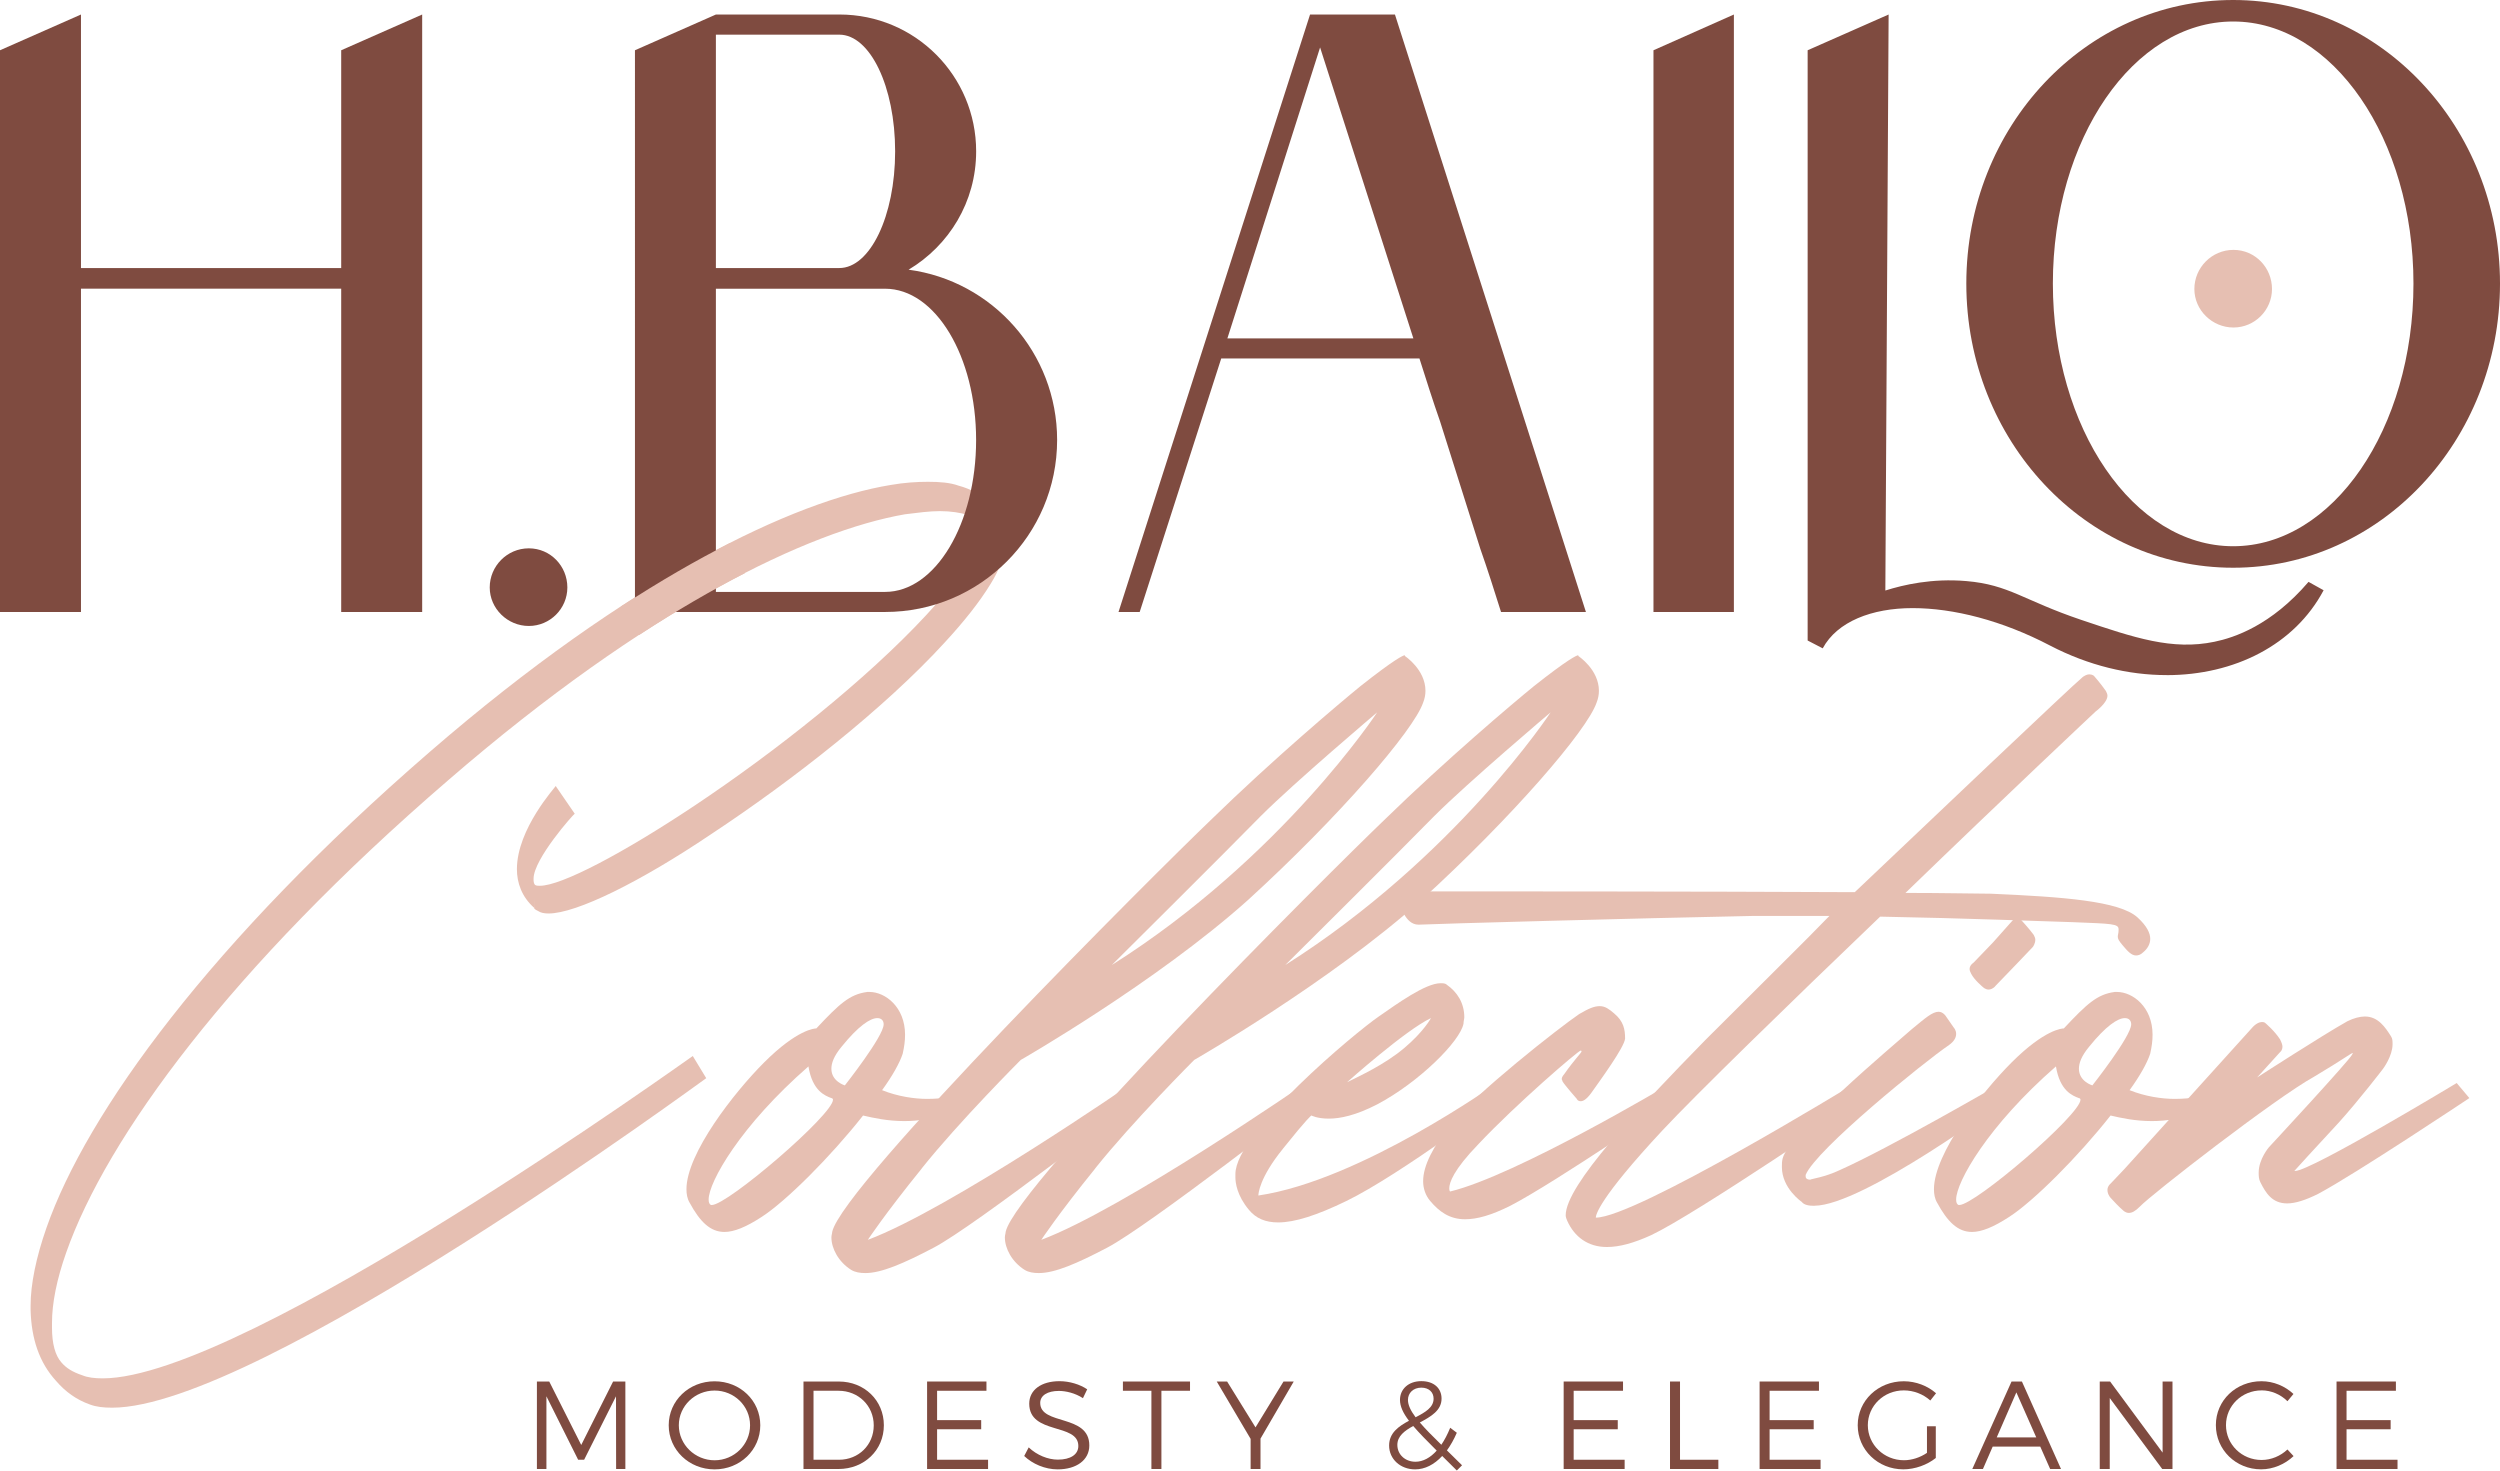 <svg viewBox="0 0 665.01 391.16" height="391.16" width="665.01" xmlns="http://www.w3.org/2000/svg" data-name="Capa 1" id="Capa_1">
  <defs>
    <style>
      .cls-1 {
        fill: #e6bfb2;
      }

      .cls-1, .cls-2 {
        stroke-width: 0px;
      }

      .cls-2 {
        fill: #7f4b40;
      }
    </style>
  </defs>
  <g>
    <g>
      <path d="M146.1,367.49l8.51,16.88,8.48-16.88h3.26v23.27h-2.46l-.03-19.34-8.48,16.88h-1.59l-8.44-16.88v19.34h-2.53v-23.27h3.29Z" class="cls-2"></path>
      <path d="M202.24,379.13c0,6.55-5.38,11.73-12.16,11.73s-12.2-5.19-12.2-11.73,5.38-11.7,12.2-11.7,12.16,5.15,12.16,11.7ZM180.57,379.13c0,5.15,4.32,9.31,9.51,9.31s9.44-4.16,9.44-9.31-4.25-9.24-9.44-9.24-9.51,4.09-9.51,9.24Z" class="cls-2"></path>
      <path d="M235.11,379.13c0,6.61-5.22,11.63-12.07,11.63h-9.31v-23.27h9.41c6.78,0,11.97,5.02,11.97,11.63ZM232.42,379.16c0-5.25-4.12-9.21-9.34-9.21h-6.68v18.35h6.78c5.19,0,9.24-3.92,9.24-9.14Z" class="cls-2"></path>
      <path d="M262.4,367.49v2.46h-13.13v7.81h11.73v2.43h-11.73v8.11h13.56v2.46h-16.22v-23.27h15.79Z" class="cls-2"></path>
      <path d="M281.65,369.99c-2.99,0-4.95,1.2-4.95,3.19,0,6.05,13.1,2.89,13.06,11.33,0,3.86-3.42,6.35-8.41,6.35-3.39,0-6.71-1.46-8.91-3.56l1.2-2.29c2.16,2.06,5.12,3.26,7.75,3.26,3.36,0,5.45-1.36,5.45-3.62.03-6.22-13.06-2.92-13.06-11.27,0-3.66,3.22-5.98,8.04-5.98,2.69,0,5.45.86,7.38,2.16l-1.13,2.36c-2.09-1.36-4.55-1.93-6.42-1.93Z" class="cls-2"></path>
      <path d="M316.55,367.49v2.46h-7.61v20.81h-2.66v-20.81h-7.58v-2.46h17.85Z" class="cls-2"></path>
      <path d="M335.3,382.68v8.08h-2.63v-8.01l-9.01-15.26h2.76l7.55,12.2,7.45-12.2h2.72l-8.84,15.19Z" class="cls-2"></path>
      <path d="M387.52,391.16l-3.89-3.86c-2.13,2.29-4.59,3.56-7.21,3.56-3.86,0-6.91-2.69-6.91-6.35,0-3.36,2.56-5.12,5.28-6.58-1.59-2.09-2.39-3.86-2.39-5.55,0-2.89,2.29-4.99,5.68-4.99s5.38,1.93,5.38,4.65c0,3.16-2.86,4.79-5.78,6.35,1.43,1.66,3.32,3.59,5.72,5.92.86-1.26,1.66-2.79,2.36-4.52l1.76,1.33c-.76,1.76-1.66,3.36-2.63,4.69l4.02,3.96-1.4,1.4ZM382.17,385.87c-2.59-2.59-4.69-4.72-6.25-6.55-2.29,1.26-4.22,2.69-4.22,5.02,0,2.63,2.13,4.49,4.82,4.49,1.99,0,3.96-1.06,5.65-2.96ZM376.55,377c2.56-1.33,4.79-2.59,4.79-4.95,0-1.73-1.26-2.93-3.26-2.93-2.16,0-3.56,1.43-3.56,3.26,0,1.36.7,2.83,2.03,4.62Z" class="cls-2"></path>
      <path d="M431.73,367.49v2.46h-13.13v7.81h11.73v2.43h-11.73v8.11h13.56v2.46h-16.22v-23.27h15.79Z" class="cls-2"></path>
      <path d="M446.89,367.49v20.81h10.2v2.46h-12.86v-23.27h2.66Z" class="cls-2"></path>
      <path d="M483.85,367.49v2.46h-13.13v7.81h11.73v2.43h-11.73v8.11h13.56v2.46h-16.22v-23.27h15.79Z" class="cls-2"></path>
      <path d="M512.57,379.39h2.36v8.44c-2.29,1.83-5.52,3.02-8.64,3.02-6.75,0-12.13-5.19-12.13-11.73s5.42-11.7,12.26-11.7c3.22,0,6.35,1.23,8.58,3.19l-1.53,1.93c-1.89-1.7-4.45-2.69-7.05-2.69-5.32,0-9.57,4.12-9.57,9.27s4.29,9.31,9.61,9.31c2.09,0,4.32-.73,6.12-1.96v-7.08Z" class="cls-2"></path>
      <path d="M542.72,384.81h-12.66l-2.59,5.95h-2.83l10.44-23.27h2.76l10.4,23.27h-2.89l-2.63-5.95ZM541.65,382.35l-5.29-11.97-5.22,11.97h10.5Z" class="cls-2"></path>
      <path d="M561.3,367.49l13.96,18.91v-18.91h2.63v23.27h-2.73l-13.96-18.88v18.88h-2.66v-23.27h2.76Z" class="cls-2"></path>
      <path d="M601.59,369.85c-5.25,0-9.47,4.09-9.47,9.24s4.22,9.27,9.47,9.27c2.56,0,5.05-1.06,6.88-2.79l1.63,1.76c-2.29,2.16-5.42,3.52-8.64,3.52-6.71,0-12.03-5.19-12.03-11.77s5.38-11.67,12.13-11.67c3.19,0,6.28,1.3,8.51,3.39l-1.6,1.93c-1.79-1.8-4.32-2.89-6.88-2.89Z" class="cls-2"></path>
      <path d="M637.32,367.49v2.46h-13.13v7.81h11.73v2.43h-11.73v8.11h13.56v2.46h-16.22v-23.27h15.79Z" class="cls-2"></path>
    </g>
    <g>
      <path d="M141.93,233.73c0,.63,0,1.26.42,1.68.42.21.63.21,1.26.21,5.69,0,22.12-8.64,41.09-21.28,21.49-14.33,45.72-33.5,61.73-50.78,4.85-5.27,9.06-10.54,12.01-15.17,2.11-3.37,3.16-6.11,3.16-8.22,0-.63,0-1.05-.21-1.47,0-.42-1.26-1.05-3.79-1.69-2.11-.63-4.64-1.05-7.59-1.05-2.74,0-5.9.42-9.27.84-25.49,4.43-68.26,24.65-121.57,70.79-57.94,49.93-90.81,95.02-101.55,125.57-2.53,7.16-3.79,13.48-3.79,18.75v1.26c0,4.21.84,7.38,2.53,9.27,1.26,1.47,2.95,2.53,5.48,3.37,1.48.63,3.37.84,5.48.84,37.71,0,156.54-85.54,156.96-85.75l3.58,5.9c-.42.21-119.04,87.65-158.02,87.65-2.32,0-4.21-.21-5.9-.84-3.58-1.26-6.53-3.37-9.06-6.32-4.43-4.85-6.53-11.17-6.74-18.75v-1.26c0-5.69,1.48-12.85,4.21-20.65,10.75-30.76,43.82-76.27,101.97-126.63,53.51-46.35,96.92-66.79,122.62-71,3.58-.63,6.95-.84,9.9-.84,3.16,0,5.9.21,8.22,1.05,6.32,1.68,10.32,5.9,11.8,11.8.21,1.05.42,2.11.42,3.16,0,3.37-1.26,7.16-3.79,11.17-2.95,4.85-7.16,10.11-12.22,15.59-16.01,17.49-40.45,36.66-62.15,50.99-18.75,12.64-35.82,21.07-43.19,21.07-1.26,0-2.11-.21-2.74-.63-.42-.21-.84-.42-1.06-.63l.21-3.16-.21,2.95c-3.37-2.95-4.63-6.74-4.63-10.32,0-10.75,10.32-21.91,10.32-22.12l5.06,7.37c-.21,0-10.95,12.01-10.95,17.28Z" class="cls-1"></path>
      <path d="M230.64,263.86h.63c4.21,0,9.48,4,9.48,11.38,0,1.69-.21,3.16-.63,5.06-.84,2.53-2.74,5.9-5.48,9.69,4.21,1.69,8.64,2.32,12.01,2.32,4.64,0,7.8-.84,7.8-.84l-1.48,4.42c-4.21,1.69-8.64,2.32-12.43,2.32-4.43,0-8.22-.84-10.96-1.48-8.64,10.96-20.44,22.75-26.97,26.97-4.21,2.74-7.37,4-9.9,4-3.79,0-6.53-2.74-9.27-7.79-.63-1.05-.84-2.32-.84-3.58,0-9.48,12.64-25.7,20.65-33.71,8.85-8.85,13.48-9.06,13.9-9.06,6.11-6.53,8.85-9.06,13.48-9.69ZM188.5,319.06c0,.84.21,1.26.63,1.48h.21c4.21,0,32.24-24.02,32.24-28.02,0-.21-.21-.42-.42-.42-1.68-.63-5.06-1.9-6.11-8.43-18.12,15.8-26.55,30.76-26.55,35.4ZM235.06,272.5c0-1.05-.63-1.68-1.69-1.68-1.89,0-5.06,2.11-9.48,7.58-2.11,2.53-2.74,4.43-2.74,5.9,0,3.37,3.58,4.42,3.58,4.42,0,0,10.32-13.06,10.32-16.22Z" class="cls-1"></path>
      <path d="M245.18,310.84c-9.9,12.22-14.33,18.96-14.33,18.96,21.91-8.22,70.37-41.72,70.37-41.72l2.95,3.16s-44.88,34.97-55.83,40.66c-8.01,4.21-13.91,6.74-18.12,6.74-1.48,0-2.74-.21-3.79-.84-3.37-2.11-5.27-5.69-5.27-8.64,0-.63.21-1.05.21-1.48,2.74-12.43,85.75-95.23,100.71-109.56,16.64-16.22,34.13-30.97,39.82-35.61,9.06-7.16,11.38-8.22,11.8-8.22v.21s5.48,3.58,5.48,9.27c0,1.05-.21,2.11-.63,3.16-2.53,7.37-22.33,30.34-46.56,52.46-24.44,21.91-60.47,42.56-60.47,42.56,0,0-16.43,16.43-26.34,28.86ZM366.33,189.49s-21.91,18.54-30.97,27.6c-8.85,9.06-39.61,39.61-39.61,39.61,45.3-28.65,70.58-67.21,70.58-67.21Z" class="cls-1"></path>
      <path d="M291.32,310.84c-9.9,12.22-14.33,18.96-14.33,18.96,21.91-8.22,70.37-41.72,70.37-41.72l2.95,3.16s-44.88,34.97-55.83,40.66c-8.01,4.21-13.9,6.74-18.12,6.74-1.48,0-2.74-.21-3.79-.84-3.37-2.11-5.27-5.69-5.27-8.64,0-.63.21-1.05.21-1.48,2.74-12.43,85.75-95.23,100.71-109.56,16.65-16.22,34.13-30.97,39.82-35.61,9.06-7.16,11.38-8.22,11.8-8.22v.21s5.48,3.58,5.48,9.27c0,1.05-.21,2.11-.63,3.16-2.53,7.37-22.33,30.34-46.56,52.46-24.44,21.91-60.47,42.56-60.47,42.56,0,0-16.43,16.43-26.34,28.86ZM412.47,189.49s-21.91,18.54-30.97,27.6c-8.85,9.06-39.61,39.61-39.61,39.61,45.3-28.65,70.58-67.21,70.58-67.21Z" class="cls-1"></path>
      <path d="M341.26,305.58c-6.32,7.8-6.53,12.01-6.53,12.43,27.18-4,63.42-29.92,63.42-29.92l2.53,3.16s-28.23,21.28-42.56,28.23c-7.79,3.79-13.7,5.69-18.12,5.69-3.37,0-5.9-1.05-7.8-3.37-3.16-3.79-3.58-7.16-3.58-8.64v-.84c0-11.17,32.24-37.92,38.14-41.93,4.84-3.37,12.43-8.85,16.43-8.85.63,0,1.26,0,1.68.42,2.74,1.9,4.64,4.85,4.64,8.64,0,.42-.21,1.05-.21,1.68-.84,4.64-11.8,15.59-22.97,21.49-5.69,2.95-9.9,3.79-12.85,3.79-3.16,0-4.64-.84-4.64-.84,0,0-.84.42-7.58,8.85ZM373.49,278.82c5.27-4.43,7.16-8.01,7.16-8.01-6.74,3.16-22.33,17.07-22.33,17.07,3.37-1.68,9.9-4.64,15.17-9.06Z" class="cls-1"></path>
      <path d="M420.69,279.66c0-.21-.21-.21-.21-.21-.63,0-17.28,14.33-27.18,24.86-6.74,6.95-7.79,10.32-7.79,11.8,0,.63.21.84.21.84,17.49-4.21,58.15-28.44,58.15-28.44l2.95,3.37s-32.87,22.54-45.09,28.87c-5.06,2.53-8.85,3.58-12.01,3.58-4.21,0-6.95-2.11-9.27-4.85-1.26-1.47-1.89-3.37-1.89-5.27,0-4.21,2.74-9.27,7.16-14.96,6.74-8.43,29.07-25.91,34.34-29.5,2.53-1.48,4-2.11,5.48-2.11s2.53.84,3.79,1.9c2.53,2.11,2.95,4.21,2.95,6.74-.21,2.32-6.53,10.96-9.06,14.54-1.26,1.68-2.11,2.11-2.74,2.11-.84,0-1.05-.63-1.05-.63,0,0-3.16-3.58-3.79-4.64,0-.21-.21-.42-.21-.63,0-.63.63-1.27.63-1.27,2.95-4.21,4.64-5.69,4.64-6.11Z" class="cls-1"></path>
      <path d="M492.95,288.09l1.48,5.27s-43.19,29.5-55.2,35.19c-4.64,2.11-8.43,3.16-11.8,3.16-5.06,0-8.64-2.74-10.53-6.95-.21-.42-.42-1.05-.42-1.48,0-8.01,19.17-28.23,37.08-46.56,14.75-14.75,28.44-28.23,32.24-32.24l.84-.84h-20.23c-31.39.63-85.12,2.11-88.91,2.32h-.21c-3.58,0-4.85-5.48-4.85-5.48-.21-.42-.21-.84-.21-1.05,0-2.11,3.79-2.32,8.01-2.32h6.74c4.43,0,64.89,0,106.4.21,17.28-16.43,58.57-55.62,60.26-56.89.84-.84,1.69-1.05,2.11-1.05.84,0,1.26.42,1.26.42,0,0,1.69,1.9,3.16,4,.21.42.42.84.42,1.26,0,1.9-3.16,4.21-3.16,4.21,0,0-24.23,22.75-50.57,48.25,10.54,0,18.75.21,22.76.21,18.96.84,34.13,1.9,38.98,6.32,2.53,2.32,3.37,4.21,3.37,5.69s-.84,2.74-1.89,3.58c-.63.63-1.26.84-1.9.84-1.26,0-2.32-1.26-3.58-2.74-1.06-1.26-1.26-1.68-1.26-2.32,0-.42.21-.84.21-1.69v-.21c0-1.48-1.68-1.48-12.22-1.9-7.38-.21-28.44-1.05-51.2-1.47-24.44,23.39-49.3,47.62-57.94,56.89-17.07,18.33-17.7,22.54-17.7,23.18,10.53,0,68.05-35.19,68.05-35.19l.42-.63Z" class="cls-1"></path>
      <path d="M482.63,320.75c-1.48,0-2.74-.21-3.37-1.05,0,0-5.27-3.58-5.27-9.27,0-.84,0-1.48.21-2.32,1.9-6.95,29.08-29.71,34.34-34.34,3.58-2.95,5.48-4.64,7.16-4.64.63,0,1.48.42,2.11,1.48l1.9,2.74s.63.63.63,1.68c0,.84-.42,1.9-1.89,2.95-6.53,4.42-35.4,27.81-38.14,34.55v.42c0,.63.63.84,1.05.84h.21c.21-.21,3.79-.63,7.79-2.53,13.27-5.9,42.35-22.76,42.35-22.76l1.69,4.21s-37.92,28.02-50.78,28.02ZM530.24,250.59s3.58-4,5.06-5.69c.63-.63,1.05-.84,1.26-.84.63,0,1.05.63,1.05.63,0,0,2.32,2.53,3.37,4,.21.42.42.84.42,1.27,0,1.05-.63,1.9-.63,1.9,0,0-8.01,8.43-9.9,10.32-.63.84-1.48,1.05-1.89,1.05-.84,0-1.48-.63-1.48-.63,0,0-2.32-1.9-3.16-3.58-.21-.42-.42-.84-.42-1.26,0-1.05,1.05-1.69,1.05-1.69l5.27-5.48Z" class="cls-1"></path>
      <path d="M562.48,263.86h.63c4.21,0,9.48,4,9.48,11.38,0,1.69-.21,3.16-.63,5.06-.84,2.53-2.74,5.9-5.48,9.69,4.21,1.69,8.64,2.32,12.01,2.32,4.64,0,7.8-.84,7.8-.84l-1.48,4.42c-4.21,1.69-8.64,2.32-12.43,2.32-4.43,0-8.22-.84-10.96-1.48-8.64,10.96-20.44,22.75-26.97,26.97-4.21,2.74-7.37,4-9.9,4-3.79,0-6.53-2.74-9.27-7.79-.63-1.05-.84-2.32-.84-3.58,0-9.48,12.64-25.7,20.65-33.71,8.85-8.85,13.48-9.06,13.9-9.06,6.11-6.53,8.85-9.06,13.48-9.69ZM520.34,319.06c0,.84.21,1.26.63,1.48h.21c4.21,0,32.24-24.02,32.24-28.02,0-.21-.21-.42-.42-.42-1.68-.63-5.06-1.9-6.11-8.43-18.12,15.8-26.55,30.76-26.55,35.4ZM566.91,272.5c0-1.05-.63-1.68-1.69-1.68-1.89,0-5.06,2.11-9.48,7.58-2.11,2.53-2.74,4.43-2.74,5.9,0,3.37,3.58,4.42,3.58,4.42,0,0,10.32-13.06,10.32-16.22Z" class="cls-1"></path>
      <path d="M598.93,273.55c1.06-1.27,2.11-1.69,2.74-1.69s.84.21.84.21c0,0,2.53,2.11,4,4.42.42.84.63,1.48.63,1.9,0,1.05-.63,1.48-.63,1.48l-6.11,6.74s17.28-11.17,24.02-14.96c1.69-.84,3.37-1.26,4.64-1.26,3.58,0,5.48,2.95,6.95,5.27.42.63.42,1.27.42,2.11,0,3.16-2.53,6.53-2.53,6.53,0,0-6.11,8.01-11.8,14.33-5.9,6.32-11.8,12.85-11.8,12.85h.21c4.21,0,42.98-23.39,42.98-23.39l3.37,4s-30.34,20.23-40.24,25.49c-3.37,1.69-6.11,2.53-8.22,2.53-4,0-5.69-2.74-7.16-5.69-.42-.84-.42-1.69-.42-2.53,0-3.58,2.74-6.74,2.74-6.74,0,0,21.7-23.39,22.12-24.65l.21-.42c-.42,0-2.53,1.68-10.32,6.32-10.32,5.69-43.4,31.39-46.35,34.55-1.26,1.26-2.11,1.69-2.95,1.69s-1.47-.63-1.47-.63c0,0-1.06-.84-3.16-3.16-.84-.84-1.05-1.68-1.05-2.32,0-1.05.84-1.69.84-1.69l3.79-4,33.71-37.29Z" class="cls-1"></path>
    </g>
    <g>
      <path d="M21.54,162.79H0V13.37L21.54,3.86v67.44h69.22V13.37l21.54-9.51v158.93h-21.54v-86H21.54v86Z" class="cls-2"></path>
      <path d="M150.92,156.26c0,5.64-4.6,10.25-10.25,10.25s-10.4-4.6-10.4-10.25,4.61-10.4,10.4-10.4,10.25,4.75,10.25,10.4Z" class="cls-2"></path>
      <path d="M235.44,162.79h-66.54V13.37l21.54-9.51h32.83c20.2,0,36.39,16.34,36.39,36.39,0,13.52-7.28,25.1-17.97,31.49,22.28,2.97,39.51,22.13,39.51,45.3,0,25.25-20.5,45.75-45.75,45.75ZM190.43,71.3h32.83c8.17,0,14.85-13.81,14.85-31.04s-6.68-31.04-14.85-31.04h-32.83v62.09ZM190.43,157.45h45.01c13.37,0,24.21-18.12,24.21-40.4s-10.84-40.25-24.21-40.25h-45.01v80.65Z" class="cls-2"></path>
      <path d="M303.17,162.79h-5.64L348.48,3.86h22.58l50.8,158.93h-22.58c-1.78-5.64-3.56-11.29-5.5-16.78l-10.7-33.87c-1.93-5.5-3.71-11.14-5.5-16.78h-52.73l-21.69,67.44ZM326.5,90.01h49.46l-24.81-77.39-24.66,77.39Z" class="cls-2"></path>
      <path d="M461.22,162.79h-21.39V13.37l21.39-9.51v158.93Z" class="cls-2"></path>
      <path d="M576.34,179.58c-10.1,0-20.79-2.53-31.04-7.87-12.77-6.68-25.7-9.95-36.54-9.95s-20.05,3.57-23.91,10.7l-4.01-2.08V13.37l21.54-9.51c-.29,51.07-.58,102.15-.87,153.22,4.81-1.52,12.43-3.3,21.56-2.51,11.41.98,15.09,5.1,30.55,10.32,14.22,4.79,24.2,8.16,35.44,5.82,5.26-1.09,15.07-4.32,25.02-15.93l4.01,2.23c-7.72,14.56-23.77,22.58-41.74,22.58ZM665.01,75.43c0,41.76-31.76,75.59-70.98,75.59s-70.98-33.82-70.98-75.59S554.81,0,594.03,0s70.98,33.82,70.98,75.43ZM641.99,75.43c0-38.43-21.44-69.71-47.96-69.71s-47.96,31.28-47.96,69.71,21.44,69.87,47.96,69.87,47.96-31.28,47.96-69.87Z" class="cls-2"></path>
    </g>
    <path d="M194.21,144.45c-8.97,4.55-18.66,10.13-29.01,16.87,1.99,2.25,3.62,4.82,4.78,7.61,10.06-6.56,19.47-12.01,28.19-16.48-1.74-2.42-3.09-5.11-3.96-8Z" class="cls-1"></path>
  </g>
  <path d="M604.36,76.87c0,5.64-4.6,10.25-10.25,10.25s-10.4-4.6-10.4-10.25,4.61-10.4,10.4-10.4,10.25,4.75,10.25,10.4Z" class="cls-1"></path>
</svg>